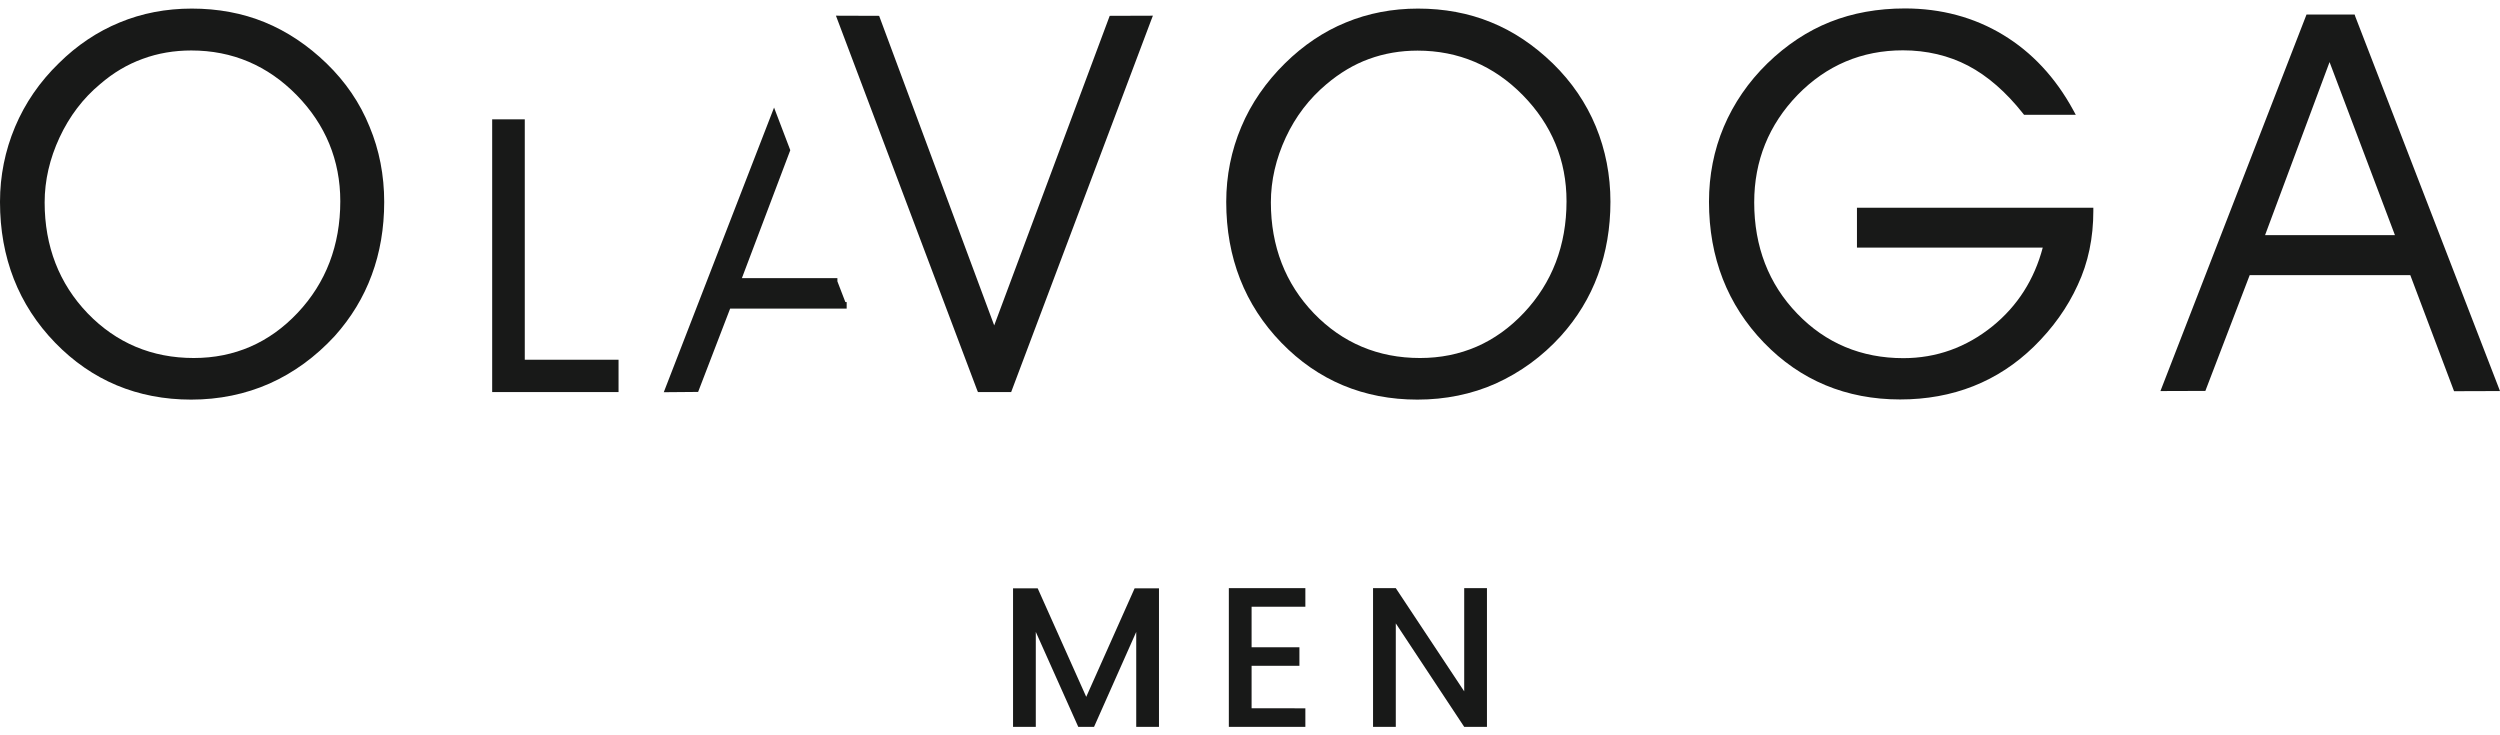 <?xml version="1.0" standalone="no"?>
<!DOCTYPE svg PUBLIC "-//W3C//DTD SVG 20010904//EN"
 "http://www.w3.org/TR/2001/REC-SVG-20010904/DTD/svg10.dtd">
<svg preserveAspectRatio="xMidYMid meet"
     data-bbox="97.3 92.8 1725 495.7"
     viewBox="97.3 92.8 1725 495.7"
     xmlns="http://www.w3.org/2000/svg"
     data-type="color"
     role="presentation"
     aria-hidden="true"
     width="68px"
     height="20px">
    <g fill="#181918">
        <path fill="#181918" d="M681.5 297.7v-2.3h-.9l-5.5-14.3v-2.2h-65.9l33.1-87.5.3-.8-11.2-29.4-74.9 193.3-1.2 3.1 23.7-.2 22.1-57.5h80.4v-2.2z" data-color="1"/>
        <path fill="#181918" d="M524.1 335.2h-64.7V169.3h-22.5v188.2h87.2v-22.3z" data-color="1"/>
        <path d="M1174.3 318.8c11.2-12.4 19.9-26.6 25.6-42.2 5.7-15.4 8.6-32.4 8.6-50.4 0-18.3-3.4-35.8-10.1-52-6.7-16.2-16.7-30.8-29.6-43.4-13.1-12.7-27.4-22.3-42.8-28.5-15.4-6.3-32.3-9.4-50.3-9.4-17.6 0-34.4 3.2-49.8 9.6-15.2 6.2-29.3 15.7-41.9 28.1-13.2 13-23.4 27.7-30.2 43.9-6.9 16.3-10.4 33.7-10.4 51.8 0 38.4 12.8 71.1 38 97.1 25.3 26.1 56.9 39.3 93.9 39.3 19.3 0 37.5-3.7 54.1-11.1 17-7.7 32.1-18.7 44.9-32.8zm3.9-93c0 30.4-9.9 56.3-29.4 77-19.5 20.7-43.6 31.2-71.7 31.2-28.9 0-53.5-10.4-73.2-30.8-19.7-20.5-29.7-46.3-29.7-76.6 0-15.1 3.5-30.2 10.3-44.8 6.7-14.4 16.1-26.7 28-36.7 9.2-7.8 19.1-13.7 29.3-17.4 10.6-3.9 21.9-5.8 33.6-5.8 28.2 0 52.7 10.4 72.7 30.8 19.9 20.3 30.1 44.9 30.1 73.1z" fill="#181918" data-color="1"/>
        <path d="m1722.5 98.5-.5-1.5h-33.2L1588 356.8l31-.1 30.6-79.9h110.8l30.2 80.1 31.7-.1-99.8-258.3zm27.3 150.7h-89.6l44.5-119.4 45.1 119.4z" fill="#181918" data-color="1"/>
        <path d="M1541.7 232.5v-2.2h-163.1v27.5h128.2c-5.8 22-17.4 40.3-34.7 54.3-18.1 14.6-38.7 22-61.5 22-28.9 0-53.6-10.3-73.2-30.7-19.7-20.4-29.7-46.2-29.7-76.8 0-28.7 10.1-53.6 29.9-74.1 19.9-20.4 44.3-30.8 72.7-30.8 16.4 0 31.6 3.6 45 10.6 13.5 7.1 26.2 18.2 37.9 33l.7.9h35.7l-1.8-3.3c-12.2-22.4-28.5-39.9-48.4-51.9-20-12.1-42.8-18.2-67.7-18.2-18.7 0-36 3.1-51.6 9.3-15.6 6.2-30.1 15.8-43.3 28.6-13.1 12.8-23.2 27.5-30.1 43.8-6.8 16.1-10.2 33.5-10.2 51.7 0 38.5 12.8 71.2 37.9 97.2 25.1 26 56.8 39.2 94 39.2 36.4 0 67.5-12.3 92.3-36.5 13-12.7 23.2-27 30.2-42.4 7.3-15.5 10.8-32.7 10.8-51.2z" fill="#181918" data-color="1"/>
        <path fill="#181918" d="M783.3 311.5 703.9 97.9l-29.8-.1 97.4 258.3.6 1.4H795l96.6-256.6 1.2-3.1-29.8.1-79.7 213.6z" data-color="1"/>
        <path d="M322.7 130.8c-13-12.6-27.4-22.2-42.8-28.5-15.4-6.3-32.3-9.4-50.3-9.4-17.7 0-34.4 3.2-49.8 9.6-15.3 6.3-29.4 15.7-41.9 28.1-13.1 12.7-23.3 27.5-30.2 43.9-6.9 16.4-10.4 33.8-10.4 51.8 0 38.4 12.8 71.1 38 97.1 25.3 26.1 56.9 39.3 93.9 39.3 19.2 0 37.4-3.7 54.1-11.1 16.6-7.4 31.7-18.4 44.9-32.7 11.4-12.7 20-26.9 25.6-42.2 5.7-15.3 8.6-32.3 8.6-50.4 0-18.4-3.4-35.9-10.1-51.9-6.6-16.4-16.6-31-29.6-43.6zm9.4 95c0 30.4-9.9 56.3-29.4 77-19.5 20.7-43.6 31.2-71.7 31.2-28.9 0-53.5-10.4-73.2-30.8-19.7-20.5-29.7-46.3-29.7-76.6 0-15.1 3.5-30.2 10.3-44.8 6.8-14.6 16.2-27 28-36.8 9-7.8 18.8-13.6 29.3-17.4 10.5-3.9 21.8-5.8 33.6-5.8 28.3 0 52.7 10.4 72.7 30.8 19.9 20.3 30.1 45 30.1 73.2z" fill="#181918" data-color="1"/>
        <path d="M796.4 492.9h16.9l33.5 74.9 33.4-74.9H897v95.6h-15.7V523l-29.1 65.5h-10.9L812 523v65.5h-15.7v-95.6z" fill="#181918" data-color="1"/>
        <path d="M998 505.6h-37.1v28h33v12.8h-33v29.3H998v12.8h-52.8v-95.7H998v12.8z" fill="#181918" data-color="1"/>
        <path d="M1123.3 492.8v95.7h-15.7l-47.2-71.4v71.4h-15.7v-95.7h15.7l47.2 71.2v-71.2h15.7z" fill="#181918" data-color="1"/>
    </g>
</svg>

